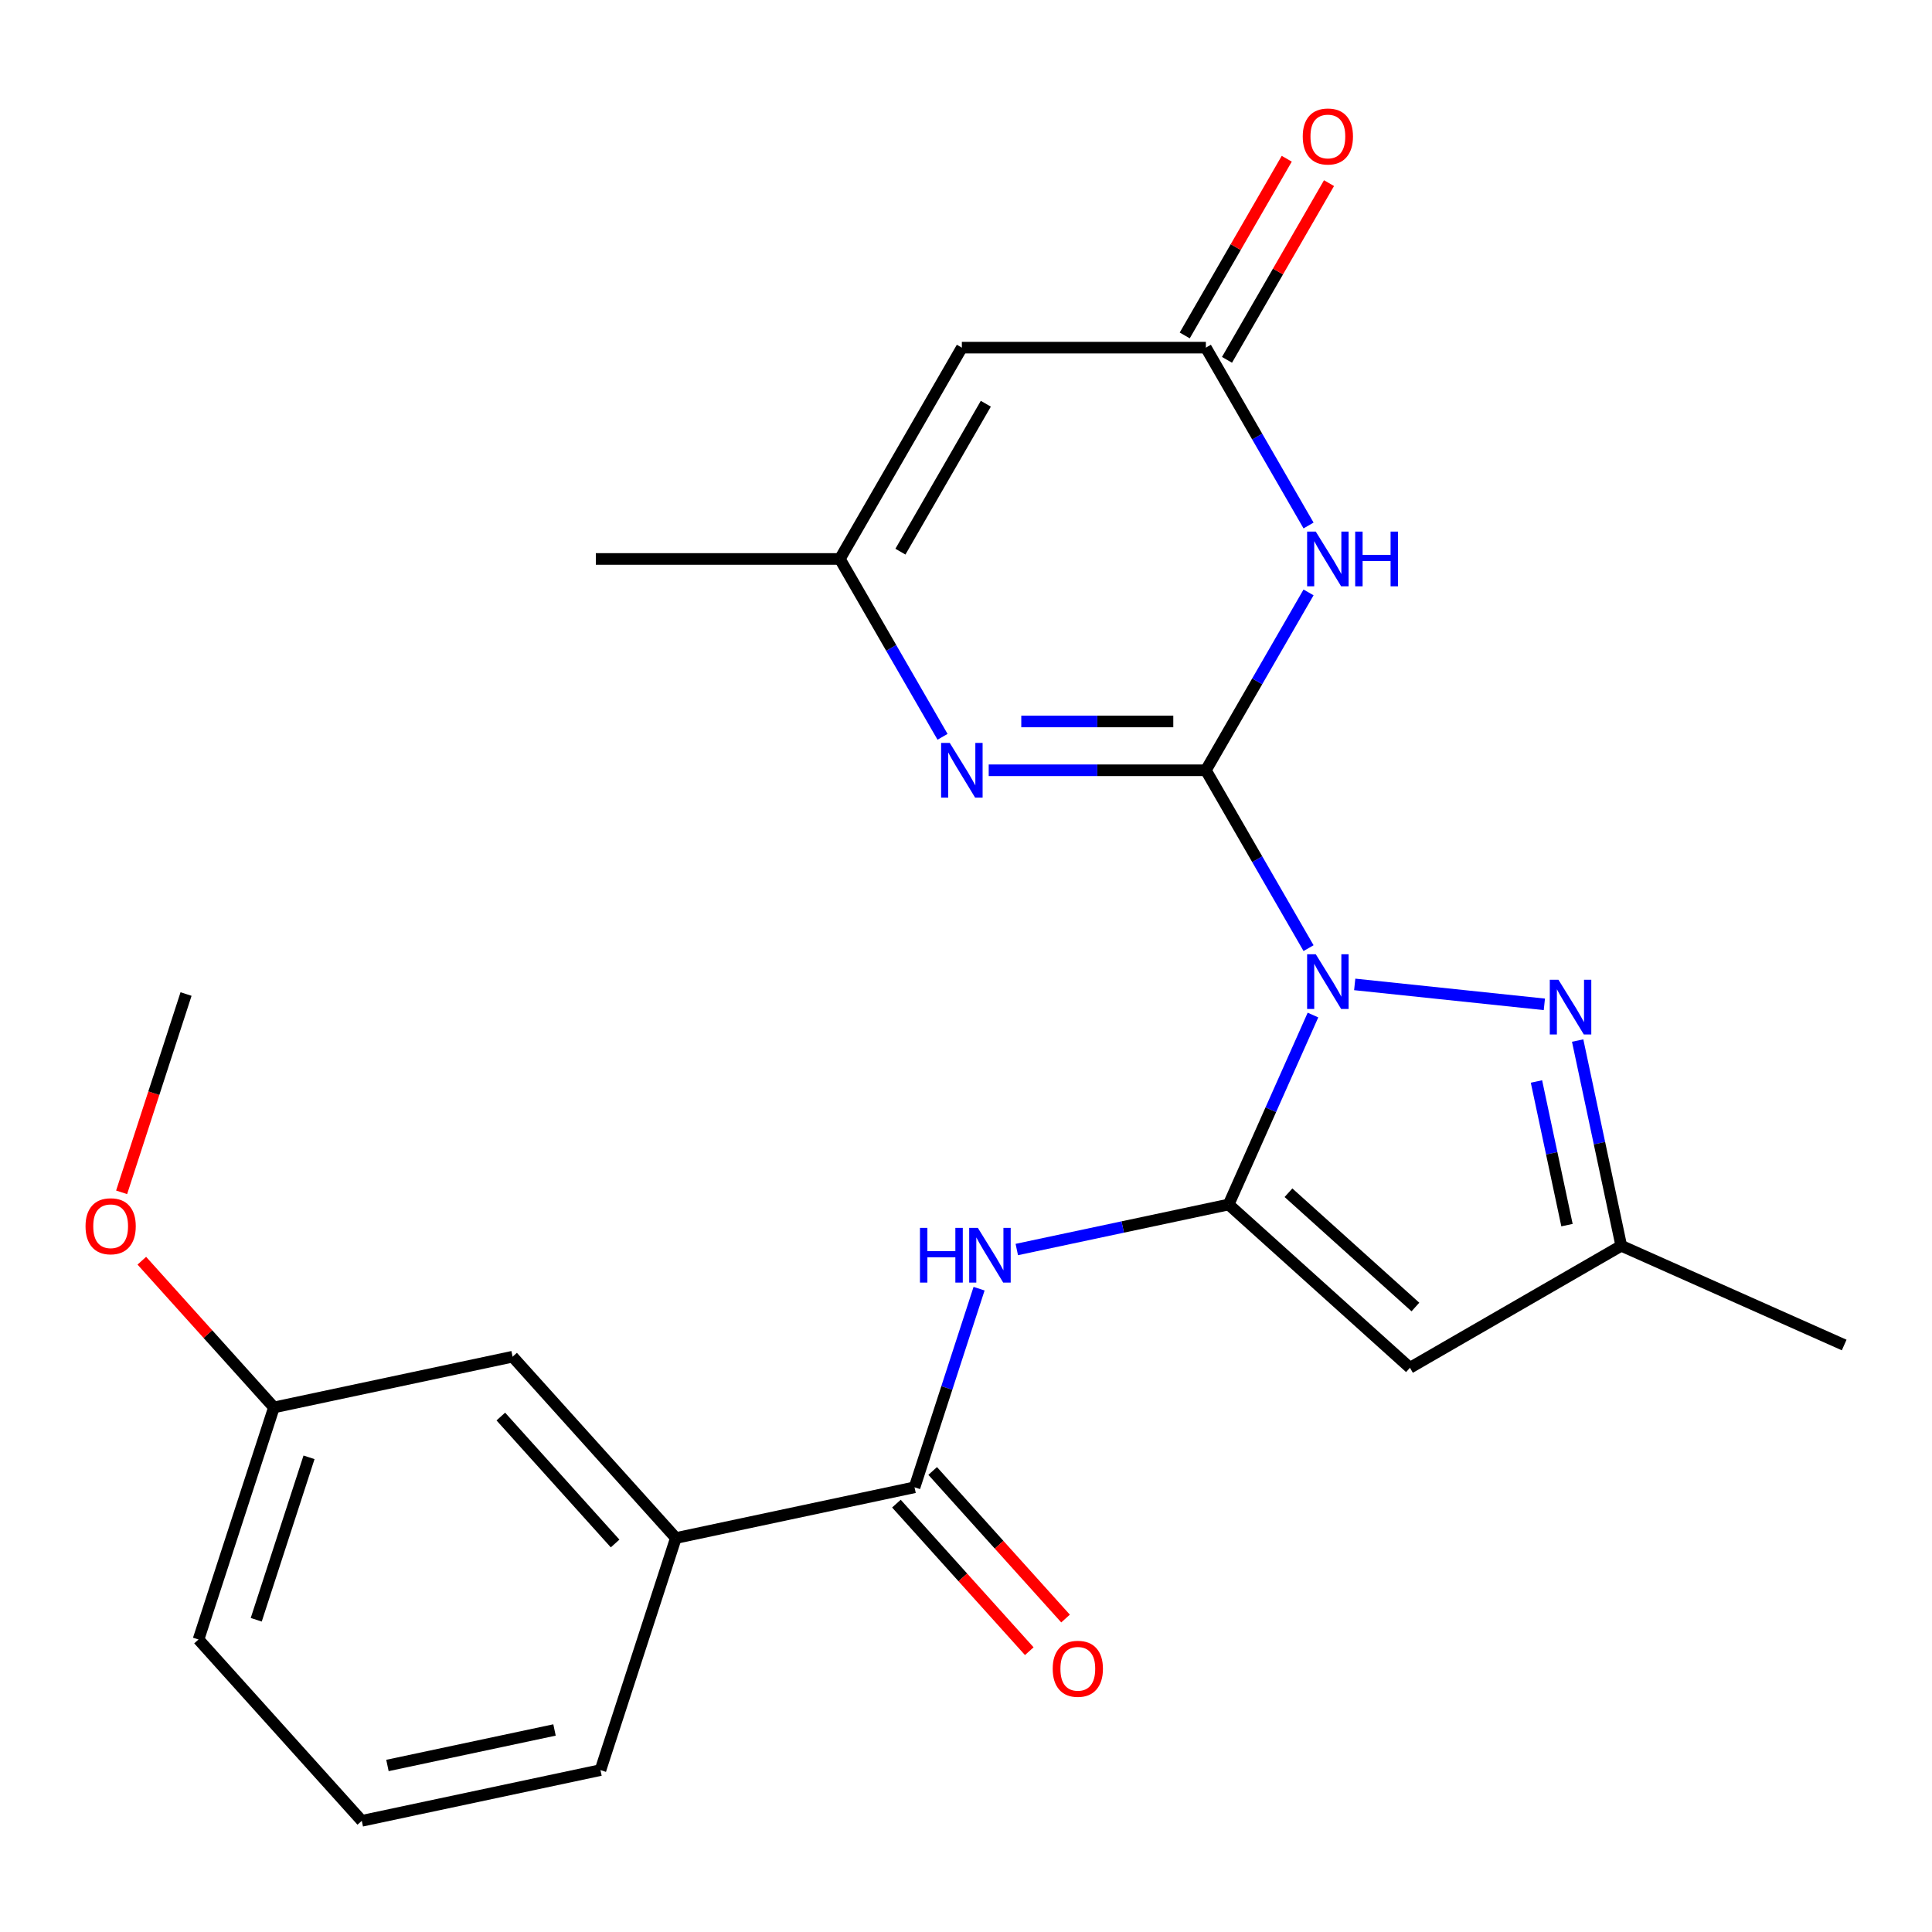 <?xml version='1.0' encoding='iso-8859-1'?>
<svg version='1.1' baseProfile='full'
              xmlns='http://www.w3.org/2000/svg'
                      xmlns:rdkit='http://www.rdkit.org/xml'
                      xmlns:xlink='http://www.w3.org/1999/xlink'
                  xml:space='preserve'
width='1000px' height='1000px' viewBox='0 0 1000 1000'>
<!-- END OF HEADER -->
<rect style='opacity:1.0;fill:#FFFFFF;stroke:none' width='1000' height='1000' x='0' y='0'> </rect>
<path class='bond-0' d='M 677.304,490.751 L 650.728,444.721' style='fill:none;fill-rule:evenodd;stroke:#0000FF;stroke-width:6px;stroke-linecap:butt;stroke-linejoin:miter;stroke-opacity:1' />
<path class='bond-0' d='M 650.728,444.721 L 624.153,398.691' style='fill:none;fill-rule:evenodd;stroke:#000000;stroke-width:6px;stroke-linecap:butt;stroke-linejoin:miter;stroke-opacity:1' />
<path class='bond-1' d='M 679.592,525.386 L 657.762,574.416' style='fill:none;fill-rule:evenodd;stroke:#0000FF;stroke-width:6px;stroke-linecap:butt;stroke-linejoin:miter;stroke-opacity:1' />
<path class='bond-1' d='M 657.762,574.416 L 635.932,623.447' style='fill:none;fill-rule:evenodd;stroke:#000000;stroke-width:6px;stroke-linecap:butt;stroke-linejoin:miter;stroke-opacity:1' />
<path class='bond-3' d='M 701.199,509.529 L 799.36,519.846' style='fill:none;fill-rule:evenodd;stroke:#0000FF;stroke-width:6px;stroke-linecap:butt;stroke-linejoin:miter;stroke-opacity:1' />
<path class='bond-2' d='M 624.153,398.691 L 650.728,352.661' style='fill:none;fill-rule:evenodd;stroke:#000000;stroke-width:6px;stroke-linecap:butt;stroke-linejoin:miter;stroke-opacity:1' />
<path class='bond-2' d='M 650.728,352.661 L 677.304,306.632' style='fill:none;fill-rule:evenodd;stroke:#0000FF;stroke-width:6px;stroke-linecap:butt;stroke-linejoin:miter;stroke-opacity:1' />
<path class='bond-4' d='M 624.153,398.691 L 567.953,398.691' style='fill:none;fill-rule:evenodd;stroke:#000000;stroke-width:6px;stroke-linecap:butt;stroke-linejoin:miter;stroke-opacity:1' />
<path class='bond-4' d='M 567.953,398.691 L 511.753,398.691' style='fill:none;fill-rule:evenodd;stroke:#0000FF;stroke-width:6px;stroke-linecap:butt;stroke-linejoin:miter;stroke-opacity:1' />
<path class='bond-4' d='M 607.293,373.432 L 567.953,373.432' style='fill:none;fill-rule:evenodd;stroke:#000000;stroke-width:6px;stroke-linecap:butt;stroke-linejoin:miter;stroke-opacity:1' />
<path class='bond-4' d='M 567.953,373.432 L 528.613,373.432' style='fill:none;fill-rule:evenodd;stroke:#0000FF;stroke-width:6px;stroke-linecap:butt;stroke-linejoin:miter;stroke-opacity:1' />
<path class='bond-5' d='M 635.932,623.447 L 729.79,707.957' style='fill:none;fill-rule:evenodd;stroke:#000000;stroke-width:6px;stroke-linecap:butt;stroke-linejoin:miter;stroke-opacity:1' />
<path class='bond-5' d='M 666.913,617.352 L 732.613,676.509' style='fill:none;fill-rule:evenodd;stroke:#000000;stroke-width:6px;stroke-linecap:butt;stroke-linejoin:miter;stroke-opacity:1' />
<path class='bond-6' d='M 635.932,623.447 L 581.112,635.099' style='fill:none;fill-rule:evenodd;stroke:#000000;stroke-width:6px;stroke-linecap:butt;stroke-linejoin:miter;stroke-opacity:1' />
<path class='bond-6' d='M 581.112,635.099 L 526.292,646.752' style='fill:none;fill-rule:evenodd;stroke:#0000FF;stroke-width:6px;stroke-linecap:butt;stroke-linejoin:miter;stroke-opacity:1' />
<path class='bond-7' d='M 677.304,271.997 L 650.728,225.967' style='fill:none;fill-rule:evenodd;stroke:#0000FF;stroke-width:6px;stroke-linecap:butt;stroke-linejoin:miter;stroke-opacity:1' />
<path class='bond-7' d='M 650.728,225.967 L 624.153,179.937' style='fill:none;fill-rule:evenodd;stroke:#000000;stroke-width:6px;stroke-linecap:butt;stroke-linejoin:miter;stroke-opacity:1' />
<path class='bond-11' d='M 816.589,538.587 L 827.878,591.698' style='fill:none;fill-rule:evenodd;stroke:#0000FF;stroke-width:6px;stroke-linecap:butt;stroke-linejoin:miter;stroke-opacity:1' />
<path class='bond-11' d='M 827.878,591.698 L 839.167,644.808' style='fill:none;fill-rule:evenodd;stroke:#000000;stroke-width:6px;stroke-linecap:butt;stroke-linejoin:miter;stroke-opacity:1' />
<path class='bond-11' d='M 795.268,559.772 L 803.17,596.949' style='fill:none;fill-rule:evenodd;stroke:#0000FF;stroke-width:6px;stroke-linecap:butt;stroke-linejoin:miter;stroke-opacity:1' />
<path class='bond-11' d='M 803.17,596.949 L 811.072,634.127' style='fill:none;fill-rule:evenodd;stroke:#000000;stroke-width:6px;stroke-linecap:butt;stroke-linejoin:miter;stroke-opacity:1' />
<path class='bond-10' d='M 487.857,381.374 L 461.282,335.344' style='fill:none;fill-rule:evenodd;stroke:#0000FF;stroke-width:6px;stroke-linecap:butt;stroke-linejoin:miter;stroke-opacity:1' />
<path class='bond-10' d='M 461.282,335.344 L 434.706,289.314' style='fill:none;fill-rule:evenodd;stroke:#000000;stroke-width:6px;stroke-linecap:butt;stroke-linejoin:miter;stroke-opacity:1' />
<path class='bond-24' d='M 729.79,707.957 L 839.167,644.808' style='fill:none;fill-rule:evenodd;stroke:#000000;stroke-width:6px;stroke-linecap:butt;stroke-linejoin:miter;stroke-opacity:1' />
<path class='bond-9' d='M 506.767,667.023 L 490.067,718.423' style='fill:none;fill-rule:evenodd;stroke:#0000FF;stroke-width:6px;stroke-linecap:butt;stroke-linejoin:miter;stroke-opacity:1' />
<path class='bond-9' d='M 490.067,718.423 L 473.366,769.822' style='fill:none;fill-rule:evenodd;stroke:#000000;stroke-width:6px;stroke-linecap:butt;stroke-linejoin:miter;stroke-opacity:1' />
<path class='bond-14' d='M 635.091,186.252 L 661.493,140.522' style='fill:none;fill-rule:evenodd;stroke:#000000;stroke-width:6px;stroke-linecap:butt;stroke-linejoin:miter;stroke-opacity:1' />
<path class='bond-14' d='M 661.493,140.522 L 687.895,94.792' style='fill:none;fill-rule:evenodd;stroke:#FF0000;stroke-width:6px;stroke-linecap:butt;stroke-linejoin:miter;stroke-opacity:1' />
<path class='bond-14' d='M 613.215,173.622 L 639.617,127.892' style='fill:none;fill-rule:evenodd;stroke:#000000;stroke-width:6px;stroke-linecap:butt;stroke-linejoin:miter;stroke-opacity:1' />
<path class='bond-14' d='M 639.617,127.892 L 666.02,82.162' style='fill:none;fill-rule:evenodd;stroke:#FF0000;stroke-width:6px;stroke-linecap:butt;stroke-linejoin:miter;stroke-opacity:1' />
<path class='bond-25' d='M 624.153,179.937 L 497.855,179.937' style='fill:none;fill-rule:evenodd;stroke:#000000;stroke-width:6px;stroke-linecap:butt;stroke-linejoin:miter;stroke-opacity:1' />
<path class='bond-8' d='M 497.855,179.937 L 434.706,289.314' style='fill:none;fill-rule:evenodd;stroke:#000000;stroke-width:6px;stroke-linecap:butt;stroke-linejoin:miter;stroke-opacity:1' />
<path class='bond-8' d='M 510.258,208.973 L 466.054,285.537' style='fill:none;fill-rule:evenodd;stroke:#000000;stroke-width:6px;stroke-linecap:butt;stroke-linejoin:miter;stroke-opacity:1' />
<path class='bond-12' d='M 473.366,769.822 L 349.828,796.081' style='fill:none;fill-rule:evenodd;stroke:#000000;stroke-width:6px;stroke-linecap:butt;stroke-linejoin:miter;stroke-opacity:1' />
<path class='bond-13' d='M 463.98,778.273 L 498.367,816.463' style='fill:none;fill-rule:evenodd;stroke:#000000;stroke-width:6px;stroke-linecap:butt;stroke-linejoin:miter;stroke-opacity:1' />
<path class='bond-13' d='M 498.367,816.463 L 532.753,854.653' style='fill:none;fill-rule:evenodd;stroke:#FF0000;stroke-width:6px;stroke-linecap:butt;stroke-linejoin:miter;stroke-opacity:1' />
<path class='bond-13' d='M 482.752,761.371 L 517.138,799.561' style='fill:none;fill-rule:evenodd;stroke:#000000;stroke-width:6px;stroke-linecap:butt;stroke-linejoin:miter;stroke-opacity:1' />
<path class='bond-13' d='M 517.138,799.561 L 551.525,837.751' style='fill:none;fill-rule:evenodd;stroke:#FF0000;stroke-width:6px;stroke-linecap:butt;stroke-linejoin:miter;stroke-opacity:1' />
<path class='bond-18' d='M 434.706,289.314 L 308.409,289.314' style='fill:none;fill-rule:evenodd;stroke:#000000;stroke-width:6px;stroke-linecap:butt;stroke-linejoin:miter;stroke-opacity:1' />
<path class='bond-20' d='M 839.167,644.808 L 954.545,696.178' style='fill:none;fill-rule:evenodd;stroke:#000000;stroke-width:6px;stroke-linecap:butt;stroke-linejoin:miter;stroke-opacity:1' />
<path class='bond-15' d='M 349.828,796.081 L 265.318,702.223' style='fill:none;fill-rule:evenodd;stroke:#000000;stroke-width:6px;stroke-linecap:butt;stroke-linejoin:miter;stroke-opacity:1' />
<path class='bond-15' d='M 318.38,798.904 L 259.223,733.204' style='fill:none;fill-rule:evenodd;stroke:#000000;stroke-width:6px;stroke-linecap:butt;stroke-linejoin:miter;stroke-opacity:1' />
<path class='bond-19' d='M 349.828,796.081 L 310.8,916.197' style='fill:none;fill-rule:evenodd;stroke:#000000;stroke-width:6px;stroke-linecap:butt;stroke-linejoin:miter;stroke-opacity:1' />
<path class='bond-16' d='M 265.318,702.223 L 141.78,728.482' style='fill:none;fill-rule:evenodd;stroke:#000000;stroke-width:6px;stroke-linecap:butt;stroke-linejoin:miter;stroke-opacity:1' />
<path class='bond-17' d='M 141.78,728.482 L 107.592,690.512' style='fill:none;fill-rule:evenodd;stroke:#000000;stroke-width:6px;stroke-linecap:butt;stroke-linejoin:miter;stroke-opacity:1' />
<path class='bond-17' d='M 107.592,690.512 L 73.404,652.542' style='fill:none;fill-rule:evenodd;stroke:#FF0000;stroke-width:6px;stroke-linecap:butt;stroke-linejoin:miter;stroke-opacity:1' />
<path class='bond-26' d='M 141.78,728.482 L 102.752,848.599' style='fill:none;fill-rule:evenodd;stroke:#000000;stroke-width:6px;stroke-linecap:butt;stroke-linejoin:miter;stroke-opacity:1' />
<path class='bond-26' d='M 159.95,754.305 L 132.63,838.387' style='fill:none;fill-rule:evenodd;stroke:#000000;stroke-width:6px;stroke-linecap:butt;stroke-linejoin:miter;stroke-opacity:1' />
<path class='bond-23' d='M 62.95,617.147 L 79.624,565.828' style='fill:none;fill-rule:evenodd;stroke:#FF0000;stroke-width:6px;stroke-linecap:butt;stroke-linejoin:miter;stroke-opacity:1' />
<path class='bond-23' d='M 79.624,565.828 L 96.299,514.508' style='fill:none;fill-rule:evenodd;stroke:#000000;stroke-width:6px;stroke-linecap:butt;stroke-linejoin:miter;stroke-opacity:1' />
<path class='bond-21' d='M 310.8,916.197 L 187.262,942.456' style='fill:none;fill-rule:evenodd;stroke:#000000;stroke-width:6px;stroke-linecap:butt;stroke-linejoin:miter;stroke-opacity:1' />
<path class='bond-21' d='M 287.017,895.429 L 200.541,913.81' style='fill:none;fill-rule:evenodd;stroke:#000000;stroke-width:6px;stroke-linecap:butt;stroke-linejoin:miter;stroke-opacity:1' />
<path class='bond-22' d='M 187.262,942.456 L 102.752,848.599' style='fill:none;fill-rule:evenodd;stroke:#000000;stroke-width:6px;stroke-linecap:butt;stroke-linejoin:miter;stroke-opacity:1' />
<path  class='atom-0' d='M 681.042 493.908
L 690.322 508.908
Q 691.242 510.388, 692.722 513.068
Q 694.202 515.748, 694.282 515.908
L 694.282 493.908
L 698.042 493.908
L 698.042 522.228
L 694.162 522.228
L 684.202 505.828
Q 683.042 503.908, 681.802 501.708
Q 680.602 499.508, 680.242 498.828
L 680.242 522.228
L 676.562 522.228
L 676.562 493.908
L 681.042 493.908
' fill='#0000FF'/>
<path  class='atom-3' d='M 681.042 275.154
L 690.322 290.154
Q 691.242 291.634, 692.722 294.314
Q 694.202 296.994, 694.282 297.154
L 694.282 275.154
L 698.042 275.154
L 698.042 303.474
L 694.162 303.474
L 684.202 287.074
Q 683.042 285.154, 681.802 282.954
Q 680.602 280.754, 680.242 280.074
L 680.242 303.474
L 676.562 303.474
L 676.562 275.154
L 681.042 275.154
' fill='#0000FF'/>
<path  class='atom-3' d='M 701.442 275.154
L 705.282 275.154
L 705.282 287.194
L 719.762 287.194
L 719.762 275.154
L 723.602 275.154
L 723.602 303.474
L 719.762 303.474
L 719.762 290.394
L 705.282 290.394
L 705.282 303.474
L 701.442 303.474
L 701.442 275.154
' fill='#0000FF'/>
<path  class='atom-4' d='M 806.648 507.11
L 815.928 522.11
Q 816.848 523.59, 818.328 526.27
Q 819.808 528.95, 819.888 529.11
L 819.888 507.11
L 823.648 507.11
L 823.648 535.43
L 819.768 535.43
L 809.808 519.03
Q 808.648 517.11, 807.408 514.91
Q 806.208 512.71, 805.848 512.03
L 805.848 535.43
L 802.168 535.43
L 802.168 507.11
L 806.648 507.11
' fill='#0000FF'/>
<path  class='atom-5' d='M 491.595 384.531
L 500.875 399.531
Q 501.795 401.011, 503.275 403.691
Q 504.755 406.371, 504.835 406.531
L 504.835 384.531
L 508.595 384.531
L 508.595 412.851
L 504.715 412.851
L 494.755 396.451
Q 493.595 394.531, 492.355 392.331
Q 491.155 390.131, 490.795 389.451
L 490.795 412.851
L 487.115 412.851
L 487.115 384.531
L 491.595 384.531
' fill='#0000FF'/>
<path  class='atom-7' d='M 476.174 635.546
L 480.014 635.546
L 480.014 647.586
L 494.494 647.586
L 494.494 635.546
L 498.334 635.546
L 498.334 663.866
L 494.494 663.866
L 494.494 650.786
L 480.014 650.786
L 480.014 663.866
L 476.174 663.866
L 476.174 635.546
' fill='#0000FF'/>
<path  class='atom-7' d='M 506.134 635.546
L 515.414 650.546
Q 516.334 652.026, 517.814 654.706
Q 519.294 657.386, 519.374 657.546
L 519.374 635.546
L 523.134 635.546
L 523.134 663.866
L 519.254 663.866
L 509.294 647.466
Q 508.134 645.546, 506.894 643.346
Q 505.694 641.146, 505.334 640.466
L 505.334 663.866
L 501.654 663.866
L 501.654 635.546
L 506.134 635.546
' fill='#0000FF'/>
<path  class='atom-14' d='M 544.876 863.76
Q 544.876 856.96, 548.236 853.16
Q 551.596 849.36, 557.876 849.36
Q 564.156 849.36, 567.516 853.16
Q 570.876 856.96, 570.876 863.76
Q 570.876 870.64, 567.476 874.56
Q 564.076 878.44, 557.876 878.44
Q 551.636 878.44, 548.236 874.56
Q 544.876 870.68, 544.876 863.76
M 557.876 875.24
Q 562.196 875.24, 564.516 872.36
Q 566.876 869.44, 566.876 863.76
Q 566.876 858.2, 564.516 855.4
Q 562.196 852.56, 557.876 852.56
Q 553.556 852.56, 551.196 855.36
Q 548.876 858.16, 548.876 863.76
Q 548.876 869.48, 551.196 872.36
Q 553.556 875.24, 557.876 875.24
' fill='#FF0000'/>
<path  class='atom-15' d='M 674.302 70.64
Q 674.302 63.84, 677.662 60.04
Q 681.022 56.24, 687.302 56.24
Q 693.582 56.24, 696.942 60.04
Q 700.302 63.84, 700.302 70.64
Q 700.302 77.52, 696.902 81.44
Q 693.502 85.32, 687.302 85.32
Q 681.062 85.32, 677.662 81.44
Q 674.302 77.56, 674.302 70.64
M 687.302 82.12
Q 691.622 82.12, 693.942 79.24
Q 696.302 76.32, 696.302 70.64
Q 696.302 65.08, 693.942 62.28
Q 691.622 59.44, 687.302 59.44
Q 682.982 59.44, 680.622 62.24
Q 678.302 65.04, 678.302 70.64
Q 678.302 76.36, 680.622 79.24
Q 682.982 82.12, 687.302 82.12
' fill='#FF0000'/>
<path  class='atom-18' d='M 44.271 634.705
Q 44.271 627.905, 47.631 624.105
Q 50.991 620.305, 57.271 620.305
Q 63.551 620.305, 66.911 624.105
Q 70.271 627.905, 70.271 634.705
Q 70.271 641.585, 66.871 645.505
Q 63.471 649.385, 57.271 649.385
Q 51.031 649.385, 47.631 645.505
Q 44.271 641.625, 44.271 634.705
M 57.271 646.185
Q 61.591 646.185, 63.911 643.305
Q 66.271 640.385, 66.271 634.705
Q 66.271 629.145, 63.911 626.345
Q 61.591 623.505, 57.271 623.505
Q 52.951 623.505, 50.591 626.305
Q 48.271 629.105, 48.271 634.705
Q 48.271 640.425, 50.591 643.305
Q 52.951 646.185, 57.271 646.185
' fill='#FF0000'/>
</svg>
